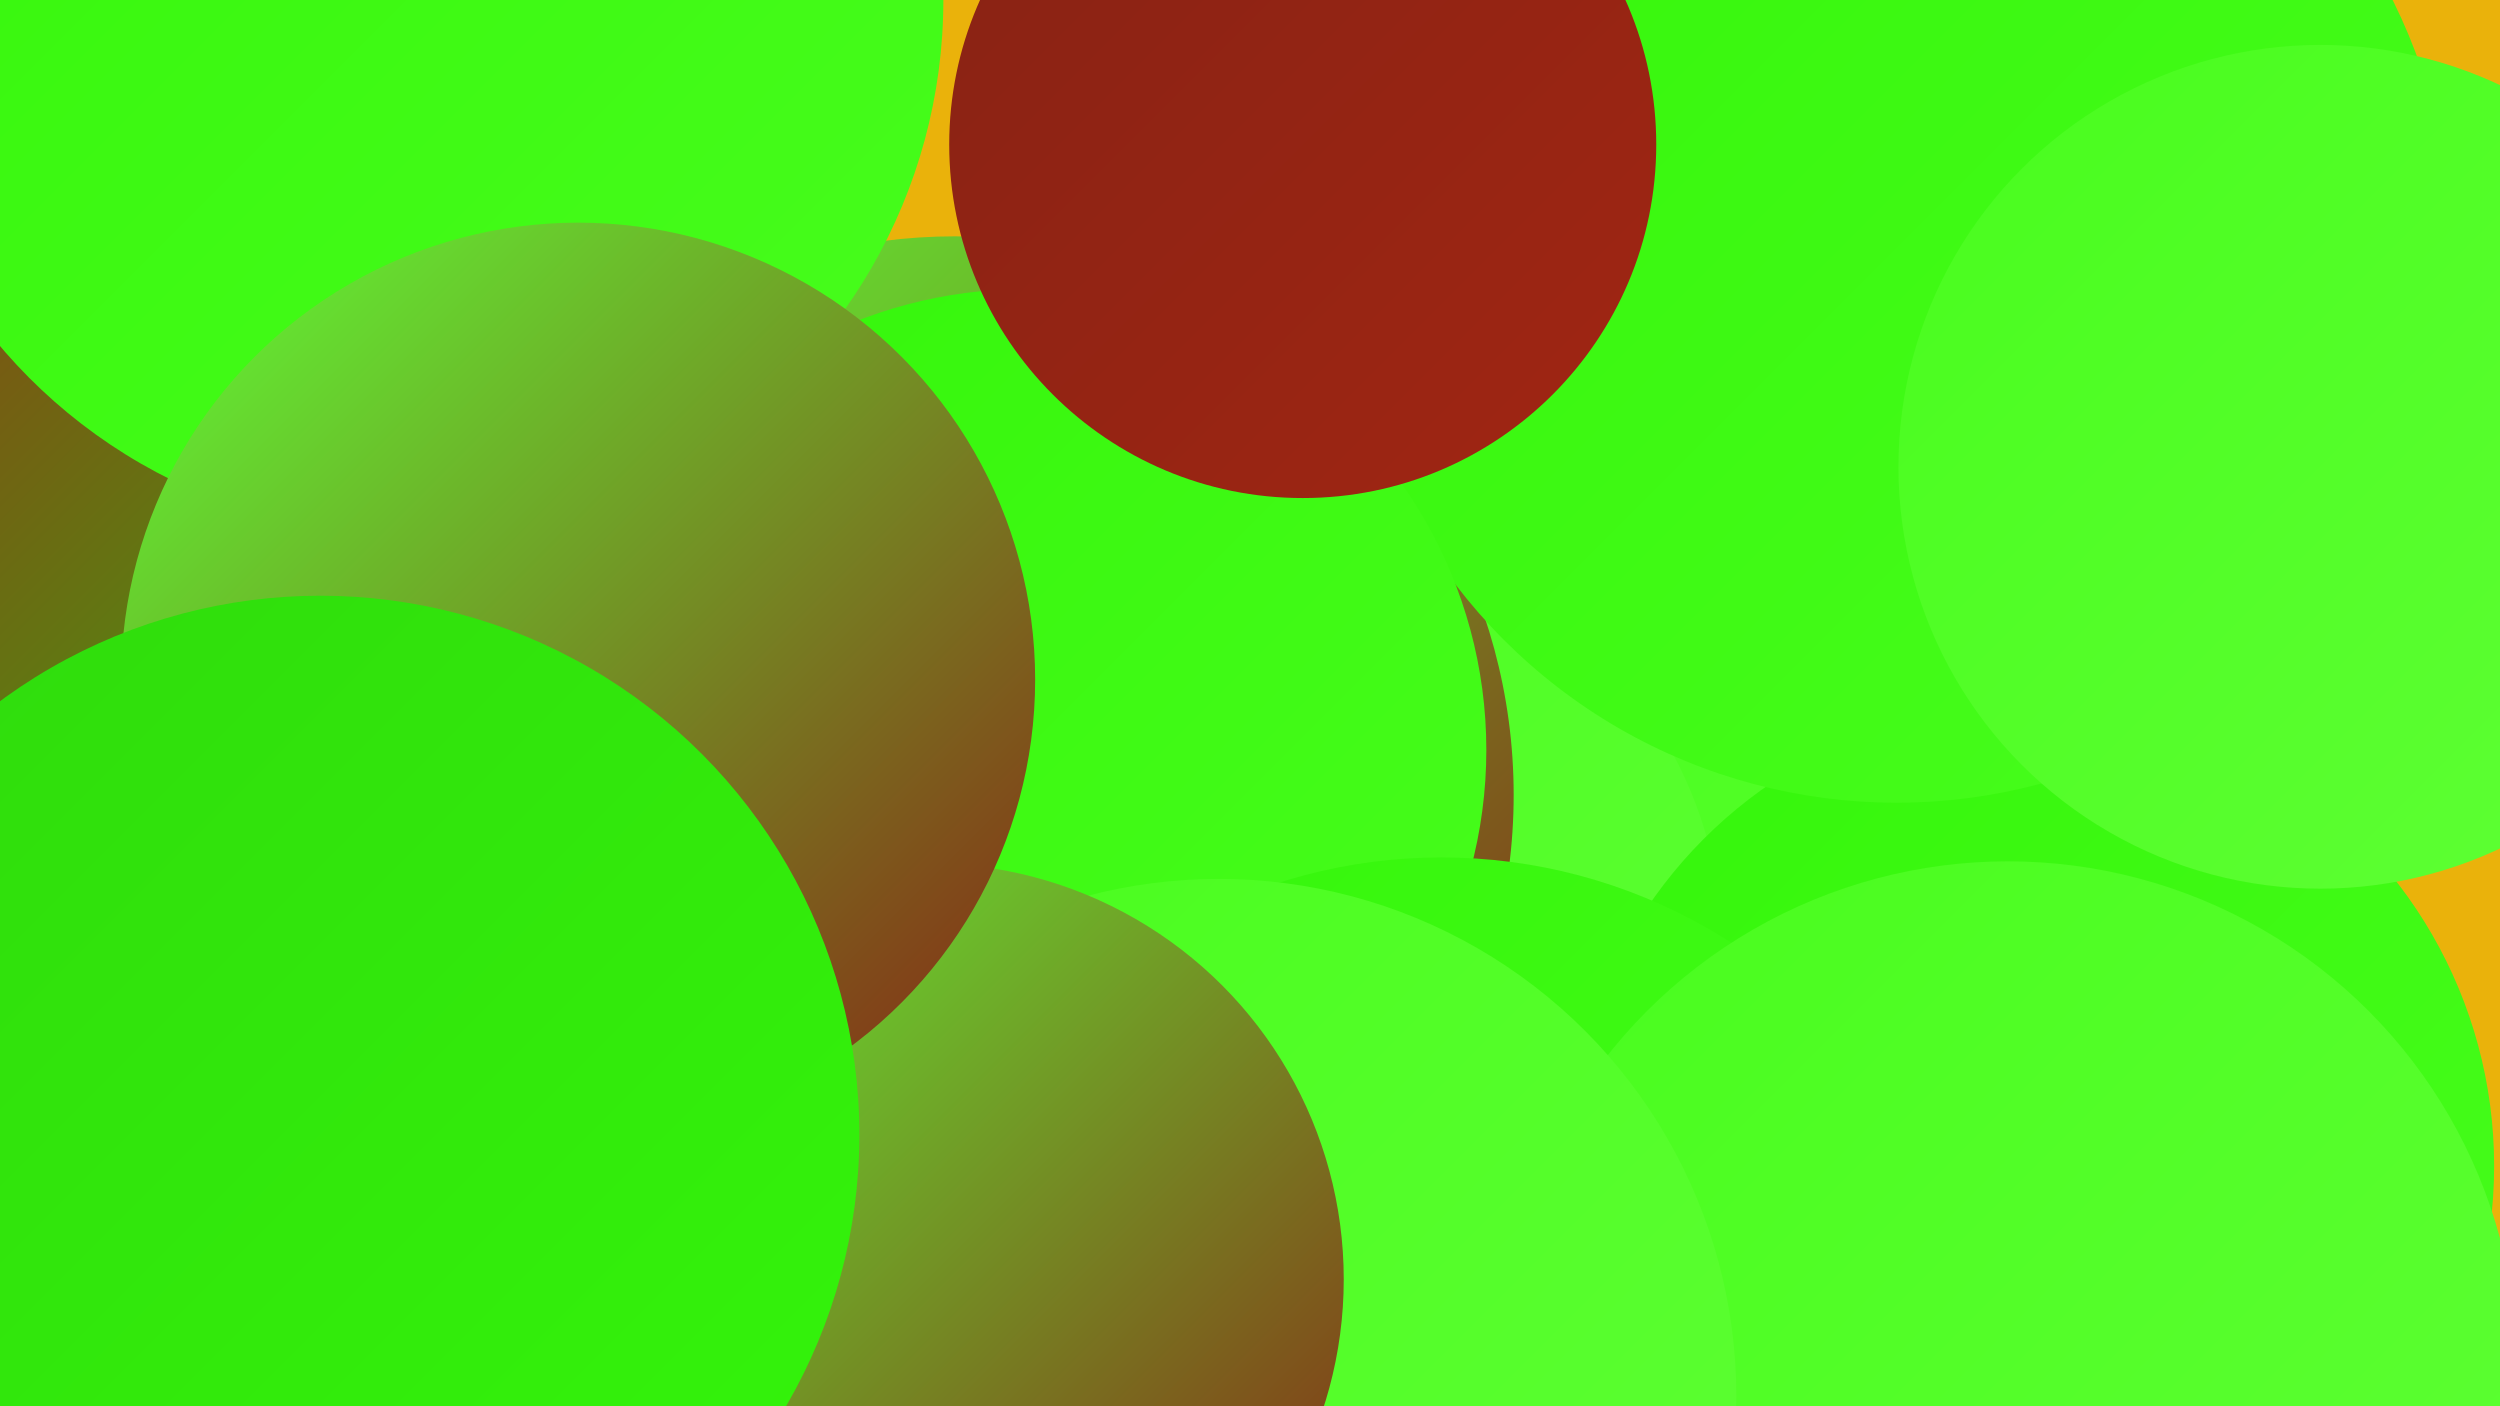 <?xml version="1.0" encoding="UTF-8"?><svg width="1280" height="720" xmlns="http://www.w3.org/2000/svg"><defs><linearGradient id="grad0" x1="0%" y1="0%" x2="100%" y2="100%"><stop offset="0%" style="stop-color:#872214;stop-opacity:1" /><stop offset="100%" style="stop-color:#a12613;stop-opacity:1" /></linearGradient><linearGradient id="grad1" x1="0%" y1="0%" x2="100%" y2="100%"><stop offset="0%" style="stop-color:#a12613;stop-opacity:1" /><stop offset="100%" style="stop-color:#2abd11;stop-opacity:1" /></linearGradient><linearGradient id="grad2" x1="0%" y1="0%" x2="100%" y2="100%"><stop offset="0%" style="stop-color:#2abd11;stop-opacity:1" /><stop offset="100%" style="stop-color:#2fda0d;stop-opacity:1" /></linearGradient><linearGradient id="grad3" x1="0%" y1="0%" x2="100%" y2="100%"><stop offset="0%" style="stop-color:#2fda0d;stop-opacity:1" /><stop offset="100%" style="stop-color:#34f60a;stop-opacity:1" /></linearGradient><linearGradient id="grad4" x1="0%" y1="0%" x2="100%" y2="100%"><stop offset="0%" style="stop-color:#34f60a;stop-opacity:1" /><stop offset="100%" style="stop-color:#48fd1d;stop-opacity:1" /></linearGradient><linearGradient id="grad5" x1="0%" y1="0%" x2="100%" y2="100%"><stop offset="0%" style="stop-color:#48fd1d;stop-opacity:1" /><stop offset="100%" style="stop-color:#5fff35;stop-opacity:1" /></linearGradient><linearGradient id="grad6" x1="0%" y1="0%" x2="100%" y2="100%"><stop offset="0%" style="stop-color:#5fff35;stop-opacity:1" /><stop offset="100%" style="stop-color:#872214;stop-opacity:1" /></linearGradient></defs><rect width="1280" height="720" fill="#eab20b" /><circle cx="48" cy="189" r="251" fill="url(#grad0)" /><circle cx="940" cy="536" r="286" fill="url(#grad5)" /><circle cx="669" cy="487" r="213" fill="url(#grad5)" /><circle cx="437" cy="480" r="287" fill="url(#grad3)" /><circle cx="457" cy="575" r="188" fill="url(#grad5)" /><circle cx="489" cy="407" r="286" fill="url(#grad6)" /><circle cx="1040" cy="597" r="237" fill="url(#grad4)" /><circle cx="971" cy="127" r="284" fill="url(#grad4)" /><circle cx="525" cy="384" r="236" fill="url(#grad4)" /><circle cx="738" cy="713" r="274" fill="url(#grad4)" /><circle cx="5" cy="32" r="226" fill="url(#grad1)" /><circle cx="1028" cy="702" r="261" fill="url(#grad5)" /><circle cx="1188" cy="239" r="216" fill="url(#grad5)" /><circle cx="130" cy="209" r="277" fill="url(#grad1)" /><circle cx="667" cy="74" r="181" fill="url(#grad0)" /><circle cx="624" cy="715" r="265" fill="url(#grad5)" /><circle cx="209" cy="0" r="274" fill="url(#grad4)" /><circle cx="475" cy="655" r="213" fill="url(#grad6)" /><circle cx="296" cy="348" r="234" fill="url(#grad6)" /><circle cx="164" cy="581" r="276" fill="url(#grad3)" /></svg>